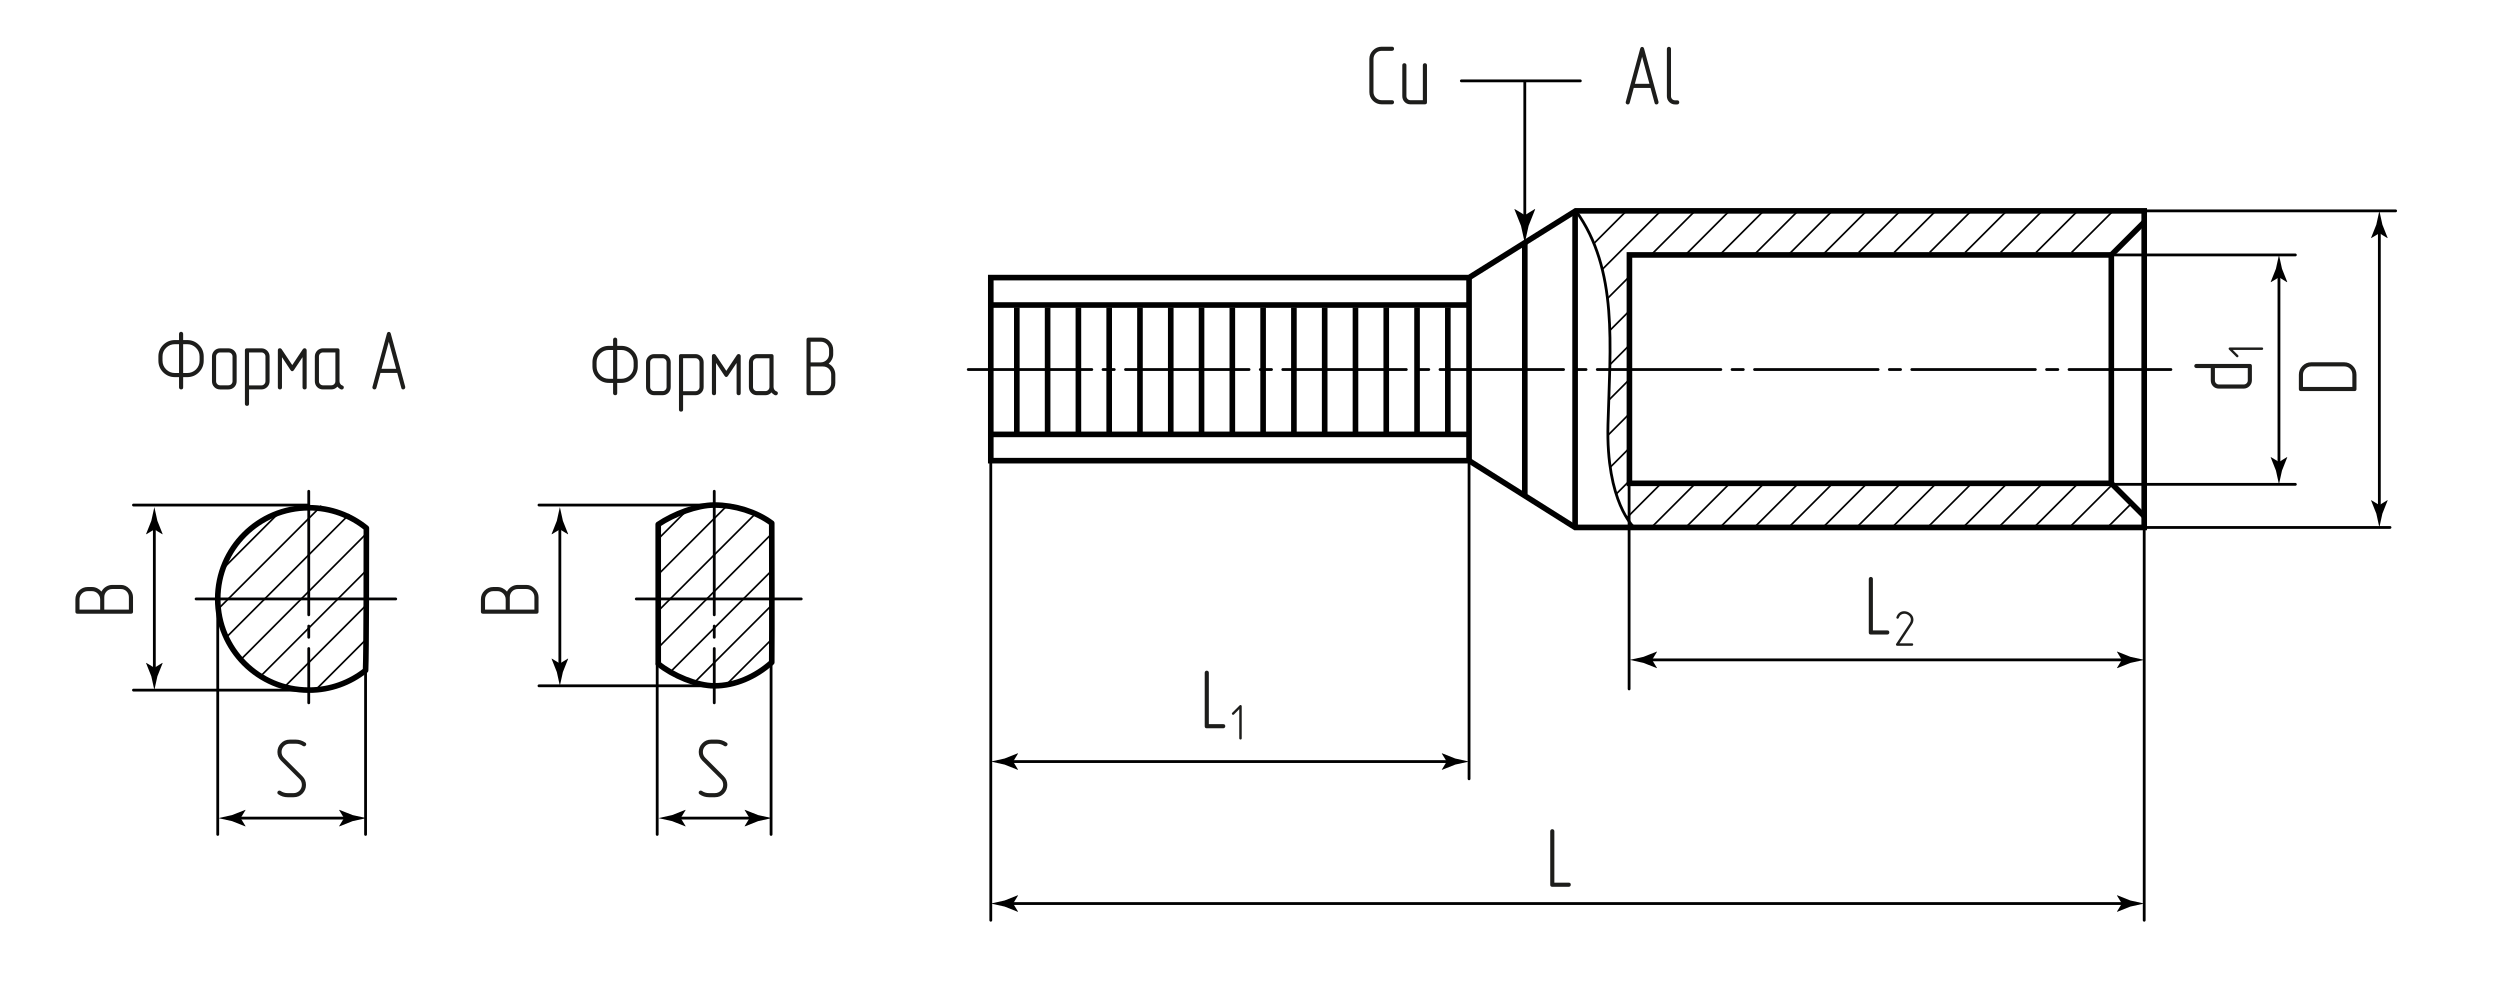 <?xml version="1.0" encoding="UTF-8"?>
<svg xmlns="http://www.w3.org/2000/svg" version="1.1" viewBox="0 0 445.125 175.556">
  <defs>
    <style>
      .cls-1, .cls-2, .cls-3 {
        stroke-miterlimit: 10;
      }

      .cls-1, .cls-2, .cls-3, .cls-4, .cls-5, .cls-6, .cls-7, .cls-8 {
        fill: none;
      }

      .cls-1, .cls-2, .cls-3, .cls-4, .cls-6, .cls-7 {
        stroke: #000;
      }

      .cls-1, .cls-4, .cls-5, .cls-7, .cls-8 {
        stroke-width: .5px;
      }

      .cls-3 {
        stroke-width: .3px;
      }

      .cls-9 {
        isolation: isolate;
      }

      .cls-5 {
        stroke-dasharray: 22 2 2 2;
      }

      .cls-5, .cls-6, .cls-7, .cls-8 {
        stroke-linejoin: round;
      }

      .cls-5, .cls-7, .cls-8 {
        stroke-linecap: round;
      }

      .cls-5, .cls-8 {
        stroke: #030304;
      }

      .cls-10 {
        fill: #1d1d1b;
      }
    </style>
  </defs>
  <!-- Generator: Adobe Illustrator 28.6.0, SVG Export Plug-In . SVG Version: 1.2.0 Build 709)  -->
  <g>
    <g id="nsham-p">
      <g id="BreakeLine">
        <path id="BaseContour" class="cls-1" d="M290.949,93.91s-5.023-4.464-4.647-18.373c.376-13.909,1.863-27.511-5.723-38.001"/>
      </g>
      <g id="Middles">
        <line id="_x33_" class="cls-5" x1="172.395" y1="65.794" x2="386.529" y2="65.794"/>
        <line id="_x31_" class="cls-8" x1="113.289" y1="106.64" x2="142.663" y2="106.64"/>
        <line id="_x32_" class="cls-5" x1="127.173" y1="87.47" x2="127.173" y2="125.14"/>
        <line id="_x31_-2" data-name="_x31_" class="cls-8" x1="34.914" y1="106.64" x2="70.462" y2="106.64"/>
        <line id="_x32_-2" data-name="_x32_" class="cls-5" x1="54.972" y1="87.47" x2="54.972" y2="125.14"/>
      </g>
      <g id="Sections">
        <line class="cls-3" x1="369.936" y1="37.541" x2="362.509" y2="44.968"/>
        <line class="cls-3" x1="376.252" y1="37.541" x2="368.825" y2="44.968"/>
        <line class="cls-3" x1="363.619" y1="37.542" x2="356.193" y2="44.968"/>
        <line class="cls-3" x1="357.303" y1="37.542" x2="349.877" y2="44.968"/>
        <line class="cls-3" x1="350.986" y1="37.542" x2="343.56" y2="44.968"/>
        <line class="cls-3" x1="344.67" y1="37.542" x2="337.244" y2="44.968"/>
        <line class="cls-3" x1="338.353" y1="37.542" x2="330.928" y2="44.968"/>
        <line class="cls-3" x1="332.355" y1="37.542" x2="324.598" y2="45.3"/>
        <line class="cls-3" x1="326.247" y1="37.542" x2="318.49" y2="45.3"/>
        <line class="cls-3" x1="320.14" y1="37.542" x2="312.383" y2="45.3"/>
        <line class="cls-3" x1="314.032" y1="37.542" x2="306.275" y2="45.3"/>
        <line class="cls-3" x1="307.925" y1="37.542" x2="300.168" y2="45.3"/>
        <line class="cls-3" x1="301.817" y1="37.542" x2="294.06" y2="45.3"/>
        <line class="cls-3" x1="295.71" y1="37.542" x2="285.285" y2="47.967"/>
        <line class="cls-3" x1="289.602" y1="37.542" x2="283.864" y2="43.282"/>
        <line class="cls-3" x1="369.936" y1="86.127" x2="362.509" y2="93.553"/>
        <line class="cls-3" x1="376.252" y1="86.127" x2="368.825" y2="93.553"/>
        <line class="cls-3" x1="379.503" y1="89.638" x2="375.588" y2="93.553"/>
        <line class="cls-3" x1="363.619" y1="86.128" x2="356.193" y2="93.553"/>
        <line class="cls-3" x1="357.303" y1="86.128" x2="349.877" y2="93.553"/>
        <line class="cls-3" x1="350.986" y1="86.128" x2="343.56" y2="93.553"/>
        <line class="cls-3" x1="344.67" y1="86.128" x2="337.244" y2="93.553"/>
        <line class="cls-3" x1="338.353" y1="86.128" x2="330.928" y2="93.553"/>
        <line class="cls-3" x1="332.355" y1="86.128" x2="324.598" y2="93.885"/>
        <line class="cls-3" x1="326.247" y1="86.128" x2="318.49" y2="93.885"/>
        <line class="cls-3" x1="320.14" y1="86.128" x2="312.383" y2="93.885"/>
        <line class="cls-3" x1="314.032" y1="86.128" x2="306.275" y2="93.885"/>
        <line class="cls-3" x1="307.925" y1="86.128" x2="300.168" y2="93.885"/>
        <line class="cls-3" x1="301.817" y1="86.128" x2="294.06" y2="93.885"/>
        <line class="cls-3" x1="295.71" y1="86.128" x2="289.638" y2="92.2"/>
        <line class="cls-3" x1="290.12" y1="85.61" x2="287.763" y2="87.968"/>
        <line class="cls-3" x1="123.332" y1="121.822" x2="137.434" y2="107.72"/>
        <line class="cls-3" x1="119.25" y1="119.75" x2="137.434" y2="101.565"/>
        <line class="cls-3" x1="117.269" y1="115.245" x2="137.29" y2="95.156"/>
        <line class="cls-3" x1="117.361" y1="108.608" x2="134.404" y2="91.563"/>
        <line class="cls-3" x1="117.198" y1="102.28" x2="129.417" y2="90.061"/>
        <line class="cls-3" x1="117.198" y1="95.961" x2="122.203" y2="90.957"/>
        <line class="cls-3" x1="129.288" y1="121.94" x2="137.434" y2="113.795"/>
        <line class="cls-3" x1="50.666" y1="122.286" x2="65.232" y2="107.72"/>
        <line class="cls-3" x1="46.394" y1="120.405" x2="65.233" y2="101.565"/>
        <line class="cls-3" x1="42.878" y1="117.435" x2="65.089" y2="95.156"/>
        <line class="cls-3" x1="40.386" y1="113.381" x2="62.203" y2="91.563"/>
        <line class="cls-3" x1="38.821" y1="108.456" x2="57.216" y2="90.061"/>
        <line class="cls-3" x1="39.694" y1="101.265" x2="50.002" y2="90.957"/>
        <line class="cls-3" x1="56.474" y1="122.554" x2="65.232" y2="113.795"/>
        <line class="cls-3" x1="290.208" y1="49.151" x2="286.213" y2="53.147"/>
        <line class="cls-3" x1="290.208" y1="55.259" x2="286.668" y2="58.8"/>
        <line class="cls-3" x1="290.062" y1="61.512" x2="286.608" y2="64.967"/>
        <line class="cls-3" x1="290.119" y1="67.562" x2="286.568" y2="71.115"/>
        <line class="cls-3" x1="290.174" y1="73.616" x2="286.258" y2="77.532"/>
        <line class="cls-3" x1="290.19" y1="79.707" x2="286.752" y2="83.145"/>
      </g>
      <g id="_Сallout" data-name="Сallout">
        <line id="_Сallout-2" data-name="Сallout" class="cls-7" x1="381.776" y1="93.91" x2="381.776" y2="163.852"/>
        <line id="_Сallout-3" data-name="Сallout" class="cls-7" x1="425.542" y1="93.91" x2="381.776" y2="93.91"/>
        <line id="_Сallout-4" data-name="Сallout" class="cls-7" x1="117.014" y1="148.572" x2="117.014" y2="118.187"/>
        <line id="_Сallout-5" data-name="Сallout" class="cls-7" x1="408.691" y1="86.236" x2="375.92" y2="86.236"/>
        <line id="_Сallout-6" data-name="Сallout" class="cls-7" x1="426.542" y1="37.544" x2="381.776" y2="37.544"/>
        <line id="_Сallout-7" data-name="Сallout" class="cls-7" x1="408.691" y1="45.391" x2="375.92" y2="45.391"/>
        <line id="_Сallout-8" data-name="Сallout" class="cls-7" x1="261.566" y1="82.018" x2="261.565" y2="138.671"/>
        <line id="_Сallout-9" data-name="Сallout" class="cls-7" x1="176.409" y1="82.029" x2="176.409" y2="163.852"/>
        <line id="_Сallout-10" data-name="Сallout" class="cls-7" x1="137.29" y1="148.572" x2="137.29" y2="118.187"/>
        <line id="_Сallout-11" data-name="Сallout" class="cls-7" x1="126.166" y1="122.112" x2="95.964" y2="122.112"/>
        <line id="_Сallout-12" data-name="Сallout" class="cls-7" x1="126.166" y1="89.923" x2="95.964" y2="89.923"/>
        <line id="_Сallout-13" data-name="Сallout" class="cls-7" x1="38.768" y1="148.572" x2="38.768" y2="106.64"/>
        <line id="_Сallout-14" data-name="Сallout" class="cls-7" x1="65.089" y1="148.572" x2="65.089" y2="118.187"/>
        <line id="_Сallout-15" data-name="Сallout" class="cls-7" x1="53.965" y1="122.875" x2="23.763" y2="122.875"/>
        <line id="_Сallout-16" data-name="Сallout" class="cls-7" x1="54.972" y1="89.923" x2="23.763" y2="89.923"/>
        <path class="cls-7" d="M271.49,14.399"/>
        <path class="cls-7" d="M271.49,43.282"/>
        <line class="cls-7" x1="281.379" y1="14.399" x2="260.193" y2="14.399"/>
        <line id="_Сallout-17" data-name="Сallout" class="cls-7" x1="290.062" y1="86.056" x2="290.062" y2="122.667"/>
      </g>
      <g id="Pointers">
        <g id="Pointers-2" data-name="Pointers">
          <g>
            <line x1="290.174" y1="117.49" x2="381.776" y2="117.49"/>
            <g>
              <line class="cls-4" x1="293.435" y1="117.49" x2="378.515" y2="117.49"/>
              <path d="M294.152,117.49l.877-1.441-.049-.033-2.35.933c-.819.18-1.637.36-2.456.54.819.18,1.637.36,2.456.54l2.35.933.049-.025-.877-1.449Z"/>
              <path d="M377.797,117.49l-.877-1.441.049-.033,2.35.933c.819.18,1.637.36,2.456.54-.819.18-1.637.36-2.456.54l-2.35.933-.049-.025.877-1.449Z"/>
            </g>
          </g>
        </g>
        <g id="Pointers-3" data-name="Pointers">
          <g>
            <line x1="176.409" y1="135.597" x2="261.566" y2="135.597"/>
            <g>
              <line class="cls-4" x1="179.67" y1="135.597" x2="258.305" y2="135.597"/>
              <path d="M180.388,135.597l.877-1.441-.049-.033-2.35.933c-.819.18-1.637.36-2.456.54.819.18,1.637.36,2.456.54l2.35.933.049-.025-.877-1.449Z"/>
              <path d="M257.587,135.597l-.877-1.441.049-.033,2.35.933c.819.18,1.637.36,2.456.54-.819.18-1.637.36-2.456.54l-2.35.933-.049-.025.877-1.449Z"/>
            </g>
          </g>
        </g>
        <g id="Pointers-4" data-name="Pointers">
          <g>
            <line x1="176.41" y1="160.876" x2="381.776" y2="160.876"/>
            <g>
              <line class="cls-4" x1="179.67" y1="160.876" x2="378.515" y2="160.876"/>
              <path d="M180.388,160.876l.877-1.441-.049-.033-2.35.933c-.819.18-1.637.36-2.456.54.819.18,1.637.36,2.456.54l2.35.933.049-.025-.877-1.449Z"/>
              <path d="M377.797,160.876l-.877-1.441.049-.033,2.35.933c.819.18,1.637.36,2.456.54-.819.18-1.637.36-2.456.54l-2.35.933-.049-.025.877-1.449Z"/>
            </g>
          </g>
        </g>
        <g id="Pointers-5" data-name="Pointers">
          <g>
            <line x1="405.768" y1="45.391" x2="405.768" y2="86.236"/>
            <g>
              <line class="cls-4" x1="405.768" y1="48.652" x2="405.768" y2="82.975"/>
              <path d="M405.768,49.37l1.441.877.033-.049-.933-2.35c-.18-.819-.36-1.637-.54-2.456-.18.819-.36,1.637-.54,2.456l-.933,2.35.025.049,1.449-.877Z"/>
              <path d="M405.768,82.257l1.441-.877.033.049-.933,2.35c-.18.819-.36,1.637-.54,2.456-.18-.819-.36-1.637-.54-2.456l-.933-2.35.025-.049,1.449.877Z"/>
            </g>
          </g>
        </g>
        <g id="Pointers-6" data-name="Pointers">
          <g>
            <line x1="423.643" y1="37.539" x2="423.643" y2="93.909"/>
            <g>
              <line class="cls-4" x1="423.643" y1="40.8" x2="423.643" y2="90.648"/>
              <path d="M423.643,41.518l1.441.877.033-.049-.933-2.35c-.18-.819-.36-1.637-.54-2.456-.18.819-.36,1.637-.54,2.456l-.933,2.35.025.049,1.449-.877Z"/>
              <path d="M423.643,89.93l1.441-.877.033.049-.933,2.35c-.18.819-.36,1.637-.54,2.456-.18-.819-.36-1.637-.54-2.456l-.933-2.35.025-.049,1.449.877Z"/>
            </g>
          </g>
        </g>
        <g id="Pointers-7" data-name="Pointers">
          <g>
            <line x1="137.434" y1="145.664" x2="117.221" y2="145.664"/>
            <g>
              <line class="cls-4" x1="134.173" y1="145.664" x2="120.482" y2="145.664"/>
              <path d="M133.455,145.664l-.877,1.441.049.033,2.35-.933c.819-.18,1.637-.36,2.456-.54-.819-.18-1.637-.36-2.456-.54l-2.35-.933-.049.025.877,1.449Z"/>
              <path d="M121.2,145.664l.877,1.441-.049.033-2.35-.933c-.819-.18-1.637-.36-2.456-.54.819-.18,1.637-.36,2.456-.54l2.35-.933.049.025-.877,1.449Z"/>
            </g>
          </g>
        </g>
        <g id="Pointers-8" data-name="Pointers">
          <g>
            <line x1="99.682" y1="90.277" x2="99.682" y2="122.112"/>
            <g>
              <line class="cls-4" x1="99.682" y1="93.538" x2="99.682" y2="118.852"/>
              <path d="M99.682,94.256l1.441.877.033-.049-.933-2.35c-.18-.819-.36-1.637-.54-2.456-.18.819-.36,1.637-.54,2.456l-.933,2.35.025.049,1.449-.877Z"/>
              <path d="M99.682,118.134l1.441-.877.033.049-.933,2.35c-.18.819-.36,1.637-.54,2.456-.18-.819-.36-1.637-.54-2.456l-.933-2.35.025-.049,1.449.877Z"/>
            </g>
          </g>
        </g>
        <g id="Pointers-9" data-name="Pointers">
          <g>
            <line x1="65.232" y1="145.664" x2="38.864" y2="145.664"/>
            <g>
              <line class="cls-4" x1="61.972" y1="145.664" x2="42.125" y2="145.664"/>
              <path d="M61.254,145.664l-.877,1.441.049.033,2.35-.933c.819-.18,1.637-.36,2.456-.54-.819-.18-1.637-.36-2.456-.54l-2.35-.933-.049.025.877,1.449Z"/>
              <path d="M42.843,145.664l.877,1.441-.049.033-2.35-.933c-.819-.18-1.637-.36-2.456-.54.819-.18,1.637-.36,2.456-.54l2.35-.933.049.025-.877,1.449Z"/>
            </g>
          </g>
        </g>
        <g id="Pointers-10" data-name="Pointers">
          <g>
            <line x1="27.481" y1="90.277" x2="27.481" y2="122.875"/>
            <g>
              <line class="cls-4" x1="27.481" y1="93.538" x2="27.481" y2="119.614"/>
              <path d="M27.481,94.256l1.441.877.033-.049-.933-2.35c-.18-.819-.36-1.637-.54-2.456-.18.819-.36,1.637-.54,2.456l-.933,2.35.025.049,1.449-.877Z"/>
              <path d="M27.481,118.896l1.441-.877.033.049-.933,2.35c-.18.819-.36,1.637-.54,2.456-.18-.819-.36-1.637-.54-2.456l-.933-2.35.025-.049,1.449.877Z"/>
            </g>
          </g>
        </g>
        <g>
          <line x1="271.49" y1="14.399" x2="271.49" y2="43.282"/>
          <g>
            <line class="cls-4" x1="271.49" y1="14.399" x2="271.49" y2="39.205"/>
            <path d="M271.49,38.308l1.802-1.096.041.062-1.167,2.938c-.225,1.023-.45,2.047-.676,3.07-.225-1.023-.45-2.047-.676-3.07l-1.167-2.938.031-.062,1.812,1.096Z"/>
          </g>
        </g>
      </g>
      <g id="Texts">
        <g class="cls-9">
          <path class="cls-10" d="M333.096,112.981c-.24,0-.36-.12-.36-.36v-9.524c0-.11.035-.2.104-.271.07-.069.155-.104.256-.104.1,0,.188.032.262.098.075.064.113.157.113.277v9.149h2.564c.24,0,.36.126.36.375,0,.091-.033.173-.098.248-.065.075-.152.112-.263.112h-2.939Z"/>
        </g>
        <g class="cls-9">
          <path class="cls-10" d="M337.787,114.981c-.06,0-.111-.023-.153-.072-.042-.048-.062-.102-.062-.162,0-.048.012-.084.036-.107l2.412-3.654c.138-.204.207-.42.207-.647,0-.294-.12-.543-.36-.747-.24-.21-.51-.315-.811-.315-.216,0-.407.058-.575.171-.181.126-.318.318-.414.576-.013.048-.036.084-.072.108-.036.023-.075.035-.117.035-.066,0-.121-.019-.166-.058s-.067-.092-.067-.158c0-.018.006-.045.018-.081.126-.359.318-.627.576-.801.222-.162.489-.243.801-.243.414,0,.789.145,1.125.433.348.294.522.653.522,1.08,0,.149-.024.297-.072.44-.048.145-.123.294-.226.45l-2.187,3.312h2.214c.15,0,.225.075.225.226,0,.054-.02.104-.058.148-.039.045-.095.067-.167.067h-2.628Z"/>
        </g>
        <g class="cls-9">
          <path class="cls-10" d="M391.067,65.532c-.11,0-.2-.035-.271-.105-.069-.07-.104-.155-.104-.255s.032-.188.098-.263c.064-.075.157-.112.277-.112h9.524c.24,0,.36.125.36.375v2.55c0,.21-.04.403-.12.578-.081.175-.188.33-.323.465-.135.135-.29.24-.465.315-.175.075-.362.113-.562.113h-4.396c-.42,0-.768-.14-1.042-.42-.275-.28-.412-.63-.412-1.05v-2.19h-2.564ZM394.366,67.721c0,.21.07.385.21.525.141.14.31.21.509.21h4.396c.21,0,.386-.07.525-.21.141-.14.21-.315.21-.525v-2.19h-5.85v2.19Z"/>
        </g>
        <g class="cls-9">
          <path class="cls-10" d="M402.899,61.928c.036.042.054.093.054.153s-.02.112-.059.158c-.039.045-.092.067-.157.067h-5.193l.944.936c.048.048.072.099.072.153,0,.06-.022.112-.068.158-.045.045-.097.067-.157.067-.054,0-.104-.024-.152-.072l-1.313-1.314c-.042-.036-.063-.084-.063-.144,0-.06.02-.112.059-.157s.092-.067.158-.067h5.715c.072,0,.126.021.162.063Z"/>
        </g>
        <g class="cls-9">
          <path class="cls-10" d="M418.926,65.149c.43.43.645.95.645,1.56v2.565c0,.24-.12.36-.36.36h-9.524c-.25,0-.375-.12-.375-.36v-2.565c0-.61.215-1.13.645-1.56.42-.43.94-.645,1.561-.645h5.864c.601,0,1.115.215,1.546.645ZM411.516,65.239c-.2,0-.388.038-.562.112-.175.075-.33.18-.465.315-.136.135-.243.291-.323.465s-.12.367-.12.577v2.19h8.79v-2.19c0-.42-.137-.77-.412-1.05-.275-.28-.622-.42-1.043-.42h-5.864Z"/>
        </g>
        <g class="cls-9">
          <path class="cls-10" d="M214.859,129.672c-.24,0-.36-.12-.36-.36v-9.524c0-.11.035-.2.105-.271.07-.069.155-.104.255-.104s.188.032.262.098c.075.064.113.157.113.277v9.149h2.565c.24,0,.36.126.36.375,0,.091-.033.173-.098.248s-.152.112-.262.112h-2.94Z"/>
        </g>
        <g class="cls-9">
          <path class="cls-10" d="M221.026,131.617c-.042.037-.093.055-.153.055s-.112-.02-.158-.059c-.045-.039-.067-.092-.067-.158v-5.193l-.936.945c-.048.049-.099.072-.153.072-.06,0-.112-.021-.158-.068-.045-.045-.067-.096-.067-.156,0-.055.024-.105.072-.152l1.314-1.314c.036-.043.084-.064.144-.064.06,0,.112.02.157.059s.067.092.067.158v5.715c0,.072-.021.127-.063.162Z"/>
        </g>
        <g class="cls-9">
          <path class="cls-10" d="M276.378,157.895c-.24,0-.36-.12-.36-.36v-9.524c0-.11.035-.2.104-.271.07-.069.155-.104.256-.104.1,0,.188.032.262.098.075.064.113.157.113.277v9.149h2.564c.24,0,.36.126.36.375,0,.091-.033.173-.098.248-.065.075-.152.112-.263.112h-2.939Z"/>
        </g>
        <g class="cls-9">
          <path class="cls-10" d="M129.543,132.511c0,.09-.038.175-.112.255-.075.08-.163.12-.263.12-.07,0-.14-.021-.21-.061-.38-.27-.8-.405-1.26-.405h-1.08c-.43,0-.783.146-1.058.436s-.413.635-.413,1.035.145.745.435,1.035l3.27,3.27c.43.43.645.95.645,1.56,0,.58-.2,1.086-.6,1.516-.42.45-.955.675-1.605.675h-1.065c-.61,0-1.165-.175-1.665-.525-.11-.069-.165-.165-.165-.284,0-.101.035-.188.105-.263s.155-.112.255-.112c.07,0,.14.02.21.06.38.26.8.39,1.26.39h1.065c.21,0,.405-.039.585-.12.18-.079.335-.188.465-.322.13-.135.232-.29.307-.465.075-.175.113-.362.113-.562,0-.189-.033-.375-.098-.555-.065-.181-.172-.34-.322-.48l-3.285-3.27c-.43-.43-.645-.945-.645-1.545s.2-1.105.6-1.516c.42-.46.955-.689,1.605-.689h1.08c.58,0,1.135.175,1.665.524.12.061.18.16.18.301Z"/>
        </g>
        <g class="cls-9">
          <path class="cls-10" d="M95.525,109.271h-9.524c-.25,0-.375-.12-.375-.36v-2.205c0-.61.215-1.125.645-1.545.431-.43.95-.645,1.561-.645h.734c.33,0,.643.073.938.218s.553.343.772.592c.181-.36.445-.647.795-.862.351-.215.735-.323,1.155-.323h1.47c.601,0,1.115.23,1.546.69.43.44.645.945.645,1.515v2.565c0,.24-.12.36-.36.36ZM90.035,106.706c0-.2-.04-.388-.12-.562s-.188-.33-.323-.465c-.135-.135-.289-.24-.465-.315-.175-.075-.362-.112-.562-.112h-.734c-.21,0-.402.038-.578.112-.175.075-.33.18-.465.315-.135.135-.24.291-.314.465-.075.175-.113.362-.113.562v1.83h3.676v-1.83ZM95.15,106.345c0-.42-.137-.77-.412-1.05-.275-.28-.622-.42-1.043-.42h-1.47c-.42,0-.768.14-1.042.42-.275.28-.413.63-.413,1.05v2.19h4.38v-2.19Z"/>
        </g>
        <g class="cls-9">
          <path class="cls-10" d="M54.527,132.511c0,.09-.038.175-.112.255-.075.08-.163.12-.263.12-.07,0-.14-.021-.21-.061-.38-.27-.8-.405-1.26-.405h-1.08c-.43,0-.783.146-1.058.436s-.413.635-.413,1.035.145.745.435,1.035l3.27,3.27c.43.43.645.95.645,1.56,0,.58-.2,1.086-.6,1.516-.42.45-.955.675-1.605.675h-1.065c-.61,0-1.165-.175-1.665-.525-.11-.069-.165-.165-.165-.284,0-.101.035-.188.105-.263s.155-.112.255-.112c.07,0,.14.02.21.06.38.26.8.39,1.26.39h1.065c.21,0,.405-.039.585-.12.18-.079.335-.188.465-.322.13-.135.232-.29.307-.465.075-.175.113-.362.113-.562,0-.189-.033-.375-.098-.555-.065-.181-.172-.34-.322-.48l-3.285-3.27c-.43-.43-.645-.945-.645-1.545s.2-1.105.6-1.516c.42-.46.955-.689,1.605-.689h1.08c.58,0,1.135.175,1.665.524.12.061.18.16.18.301Z"/>
        </g>
        <g class="cls-9">
          <path class="cls-10" d="M31.141,67.148c-.81,0-1.505-.284-2.085-.854-.57-.57-.855-1.265-.855-2.085v-.735c0-.81.285-1.5.855-2.069.58-.57,1.275-.855,2.085-.855h.735v-1.095c0-.11.035-.2.105-.271.07-.069.155-.104.255-.104s.188.032.263.098c.075.064.112.157.112.277v1.095h.72c.82,0,1.515.285,2.085.855.57.56.855,1.25.855,2.069v.735c0,.81-.285,1.505-.855,2.085-.57.57-1.265.854-2.085.854h-.72v1.83c0,.24-.125.36-.375.36-.09,0-.172-.032-.248-.098-.075-.064-.112-.152-.112-.263v-1.83h-.735ZM31.876,61.284h-.735c-.61,0-1.13.215-1.56.645-.43.42-.645.936-.645,1.545v.735c0,.61.215,1.13.645,1.56.43.431.95.646,1.56.646h.735v-5.13ZM32.611,66.414h.72c.6,0,1.12-.21,1.56-.63.43-.43.645-.955.645-1.575v-.735c0-.6-.215-1.114-.645-1.545-.43-.43-.95-.645-1.56-.645h-.72v5.13Z"/>
          <path class="cls-10" d="M41.716,68.919c-.28.28-.63.42-1.05.42h-1.47c-.42,0-.768-.14-1.042-.42s-.413-.63-.413-1.05v-4.396c0-.199.038-.387.113-.562.075-.175.177-.33.307-.465s.283-.24.458-.314c.175-.075.368-.113.578-.113h1.47c.21,0,.402.038.577.113.175.074.33.18.465.314.135.135.24.29.315.465.075.176.112.363.112.562v4.396c0,.42-.14.77-.42,1.05ZM41.401,63.473c0-.199-.07-.369-.21-.51-.14-.14-.315-.21-.525-.21h-1.47c-.2,0-.37.07-.51.21-.14.141-.21.311-.21.51v4.396c0,.21.07.385.21.524.14.141.31.21.51.21h1.47c.21,0,.385-.069.525-.21.14-.14.21-.314.21-.524v-4.396Z"/>
          <path class="cls-10" d="M44.341,71.904c0,.239-.125.359-.375.359-.1,0-.186-.03-.255-.09s-.105-.15-.105-.27v-9.525c0-.24.12-.36.36-.36h2.58c.2,0,.388.038.562.113.175.074.33.18.465.314.135.135.24.29.315.465.075.176.112.363.112.562v4.396c0,.21-.038.402-.112.577-.075.175-.18.33-.315.465-.135.135-.291.24-.465.315s-.362.112-.562.112h-2.205v2.565ZM46.546,68.619c.2,0,.37-.075.51-.226.14-.149.21-.324.21-.524v-4.396c0-.199-.07-.369-.21-.51-.14-.14-.31-.21-.51-.21h-2.205v5.865h2.205Z"/>
          <path class="cls-10" d="M54.226,69.339c-.1,0-.186-.032-.255-.098-.07-.064-.105-.152-.105-.263v-5.385l-1.53,2.295c-.09.141-.19.21-.3.21-.12,0-.225-.069-.315-.21l-1.515-2.295v5.385c0,.24-.125.36-.375.36-.1,0-.186-.032-.255-.098-.07-.064-.105-.152-.105-.263v-6.6c0-.25.125-.375.375-.375.12,0,.22.055.3.165l1.89,2.835,1.89-2.835c.08-.11.185-.165.315-.165.09,0,.173.035.248.104.075.07.113.16.113.271v6.6c0,.24-.125.36-.375.36Z"/>
          <path class="cls-10" d="M61.215,68.978c0,.101-.035.188-.105.263-.07.075-.155.112-.255.112-.06,0-.105-.005-.135-.015-.08-.02-.195-.09-.345-.21-.09-.06-.19-.155-.3-.285-.29.33-.655.495-1.095.495h-1.47c-.42,0-.768-.14-1.042-.42s-.413-.63-.413-1.05v-4.396c0-.199.038-.387.113-.562.075-.175.177-.33.307-.465s.283-.24.458-.314c.175-.075.368-.113.578-.113h2.565c.25,0,.375.12.375.36v5.49c0,.17.045.327.135.473.09.145.21.242.36.292.18.061.27.175.27.345ZM59.715,62.754h-2.205c-.2,0-.37.07-.51.21-.14.141-.21.311-.21.51v4.396c0,.21.07.385.21.524.14.141.31.21.51.21h1.47c.21,0,.385-.069.525-.21.14-.14.21-.314.21-.524v-5.115Z"/>
          <path class="cls-10" d="M67.021,69.053c-.06.19-.175.285-.345.285-.1,0-.188-.035-.263-.105-.075-.069-.112-.154-.112-.255,0-.039.005-.074.015-.104l2.565-9.45c.06-.22.175-.33.345-.33.18,0,.3.11.36.33l2.565,9.45v.104c0,.101-.037.186-.112.255-.075.07-.158.105-.248.105-.19,0-.305-.095-.345-.285l-.72-2.655h-2.985l-.72,2.655ZM69.226,60.848l-1.29,4.815h2.595l-1.305-4.815Z"/>
        </g>
        <g class="cls-9">
          <path class="cls-10" d="M108.425,68.178c-.81,0-1.505-.284-2.085-.854-.57-.57-.855-1.265-.855-2.085v-.735c0-.81.285-1.5.855-2.069.58-.57,1.275-.855,2.085-.855h.735v-1.095c0-.11.035-.2.105-.271.07-.069.155-.104.255-.104s.188.032.263.098c.075.064.112.157.112.277v1.095h.72c.82,0,1.515.285,2.085.855.57.56.855,1.25.855,2.069v.735c0,.81-.285,1.505-.855,2.085-.57.57-1.265.854-2.085.854h-.72v1.83c0,.24-.125.36-.375.36-.09,0-.172-.032-.248-.098-.075-.064-.112-.152-.112-.263v-1.83h-.735ZM109.16,62.314h-.735c-.61,0-1.13.215-1.56.645-.43.42-.645.936-.645,1.545v.735c0,.61.215,1.13.645,1.56.43.431.95.646,1.56.646h.735v-5.13ZM109.895,67.444h.72c.6,0,1.12-.21,1.56-.63.43-.43.645-.955.645-1.575v-.735c0-.6-.215-1.114-.645-1.545-.43-.43-.95-.645-1.56-.645h-.72v5.13Z"/>
          <path class="cls-10" d="M119,69.949c-.28.28-.63.42-1.05.42h-1.47c-.42,0-.768-.14-1.042-.42s-.413-.63-.413-1.05v-4.396c0-.199.038-.387.113-.562.075-.175.177-.33.307-.465s.283-.24.458-.314c.175-.075.368-.113.578-.113h1.47c.21,0,.402.038.577.113.175.074.33.18.465.314.135.135.24.29.315.465.075.176.112.363.112.562v4.396c0,.42-.14.77-.42,1.05ZM118.685,64.504c0-.199-.07-.369-.21-.51-.14-.14-.315-.21-.525-.21h-1.47c-.2,0-.37.07-.51.21-.14.141-.21.311-.21.51v4.396c0,.21.07.385.21.524.14.141.31.21.51.21h1.47c.21,0,.385-.069.525-.21.14-.14.21-.314.21-.524v-4.396Z"/>
          <path class="cls-10" d="M121.625,72.934c0,.239-.125.359-.375.359-.1,0-.186-.03-.255-.09s-.105-.15-.105-.27v-9.525c0-.24.12-.36.36-.36h2.58c.2,0,.388.038.562.113.175.074.33.18.465.314.135.135.24.29.315.465.075.176.112.363.112.562v4.396c0,.21-.038.402-.112.577-.075.175-.18.33-.315.465-.135.135-.291.24-.465.315s-.362.112-.562.112h-2.205v2.565ZM123.829,69.649c.2,0,.37-.075.51-.226.14-.149.21-.324.21-.524v-4.396c0-.199-.07-.369-.21-.51-.14-.14-.31-.21-.51-.21h-2.205v5.865h2.205Z"/>
          <path class="cls-10" d="M131.51,70.369c-.1,0-.186-.032-.255-.098-.07-.064-.105-.152-.105-.263v-5.385l-1.53,2.295c-.09.141-.19.21-.3.21-.12,0-.225-.069-.315-.21l-1.515-2.295v5.385c0,.24-.125.36-.375.36-.1,0-.186-.032-.255-.098-.07-.064-.105-.152-.105-.263v-6.6c0-.25.125-.375.375-.375.12,0,.22.055.3.165l1.89,2.835,1.89-2.835c.08-.11.185-.165.315-.165.09,0,.173.035.248.104.075.07.113.16.113.271v6.6c0,.24-.125.36-.375.36Z"/>
          <path class="cls-10" d="M138.499,70.009c0,.101-.035.188-.105.263-.07.075-.155.112-.255.112-.06,0-.105-.005-.135-.015-.08-.02-.195-.09-.345-.21-.09-.06-.19-.155-.3-.285-.29.33-.655.495-1.095.495h-1.47c-.42,0-.768-.14-1.042-.42s-.413-.63-.413-1.05v-4.396c0-.199.038-.387.113-.562.075-.175.177-.33.307-.465s.283-.24.458-.314c.175-.075.368-.113.578-.113h2.565c.25,0,.375.12.375.36v5.49c0,.17.045.327.135.473.09.145.21.242.36.292.18.061.27.175.27.345ZM136.999,63.784h-2.205c-.2,0-.37.07-.51.21-.14.141-.21.311-.21.51v4.396c0,.21.07.385.21.524.14.141.31.21.51.21h1.47c.21,0,.385-.069.525-.21.14-.14.21-.314.21-.524v-5.115Z"/>
          <path class="cls-10" d="M143.599,70.009v-9.524c0-.25.12-.375.36-.375h2.205c.61,0,1.125.215,1.545.645.43.431.645.95.645,1.561v.734c0,.33-.073.643-.218.938s-.343.553-.592.772c.36.181.647.445.862.795.215.351.323.735.323,1.155v1.47c0,.601-.23,1.115-.69,1.546-.44.43-.945.645-1.515.645h-2.565c-.24,0-.36-.12-.36-.36ZM146.164,64.519c.2,0,.388-.04.562-.12s.33-.188.465-.323c.135-.135.24-.289.315-.465.075-.175.112-.362.112-.562v-.734c0-.21-.038-.402-.112-.578-.075-.175-.18-.33-.315-.465-.135-.135-.291-.24-.465-.314-.175-.075-.362-.113-.562-.113h-1.83v3.676h1.83ZM146.525,69.634c.42,0,.77-.137,1.05-.412.28-.275.42-.622.42-1.043v-1.47c0-.42-.14-.768-.42-1.042-.28-.275-.63-.413-1.05-.413h-2.19v4.38h2.19Z"/>
        </g>
        <g class="cls-9">
          <path class="cls-10" d="M23.323,109.271h-9.524c-.25,0-.375-.12-.375-.36v-2.205c0-.61.215-1.125.645-1.545.431-.43.95-.645,1.561-.645h.734c.33,0,.643.073.938.218s.553.343.772.592c.181-.36.445-.647.795-.862.351-.215.735-.323,1.155-.323h1.47c.601,0,1.115.23,1.546.69.43.44.645.945.645,1.515v2.565c0,.24-.12.36-.36.36ZM17.834,106.706c0-.2-.04-.388-.12-.562s-.188-.33-.323-.465c-.135-.135-.289-.24-.465-.315-.175-.075-.362-.112-.562-.112h-.734c-.21,0-.402.038-.578.112-.175.075-.33.18-.465.315-.135.135-.24.291-.314.465-.075.175-.113.362-.113.562v1.83h3.676v-1.83ZM22.948,106.345c0-.42-.137-.77-.412-1.05-.275-.28-.622-.42-1.043-.42h-1.47c-.42,0-.768.14-1.042.42-.275.28-.413.63-.413,1.05v2.19h4.38v-2.19Z"/>
        </g>
        <g class="cls-9">
          <path class="cls-10" d="M290.172,18.313c-.061.19-.175.285-.345.285-.101,0-.188-.035-.263-.105-.075-.069-.112-.154-.112-.255,0-.039.005-.074.015-.104l2.564-9.45c.061-.22.175-.33.346-.33.18,0,.3.11.359.33l2.565,9.45v.104c0,.101-.037.186-.112.255-.075.07-.158.105-.248.105-.189,0-.305-.095-.345-.285l-.72-2.655h-2.985l-.72,2.655ZM292.377,10.108l-1.29,4.815h2.595l-1.305-4.815Z"/>
          <path class="cls-10" d="M298.241,18.598c-.2,0-.388-.037-.562-.112s-.33-.181-.465-.315-.24-.29-.314-.465c-.075-.175-.113-.367-.113-.577v-8.415c0-.11.035-.2.105-.271.069-.069.155-.104.255-.104s.188.032.263.098c.075.064.112.157.112.277v8.415c0,.21.07.385.21.524.14.141.31.21.51.21h.375c.25,0,.375.126.375.375,0,.091-.032.173-.098.248-.064.075-.157.112-.277.112h-.375Z"/>
        </g>
        <g class="cls-9">
          <path class="cls-10" d="M246.019,18.577c-.61,0-1.13-.21-1.561-.63-.43-.43-.645-.95-.645-1.561v-5.864c0-.61.215-1.13.645-1.561.431-.43.95-.645,1.561-.645h1.814c.25,0,.375.125.375.375,0,.1-.032.185-.097.255-.065.07-.158.104-.278.104h-1.814c-.42,0-.771.141-1.05.42s-.42.631-.42,1.051v5.864c0,.2.037.388.112.562.075.176.18.33.314.466.136.135.29.239.465.314s.368.112.578.112h1.814c.25,0,.375.126.375.375,0,.091-.032.173-.097.248-.065.075-.158.112-.278.112h-1.814Z"/>
          <path class="cls-10" d="M253.698,18.577h-2.565c-.42,0-.768-.14-1.042-.42-.275-.28-.413-.63-.413-1.05v-5.49c0-.11.035-.197.105-.263.069-.064.155-.098.255-.098s.188.03.263.09c.075.061.112.15.112.271v5.49c0,.21.07.385.21.524.14.141.31.21.51.21h2.205v-6.225c0-.11.035-.197.105-.263.069-.064.154-.098.255-.098.1,0,.188.03.263.09.074.061.112.15.112.271v6.6c0,.24-.125.36-.375.36Z"/>
        </g>
      </g>
      <g id="BaseContour-2" data-name="BaseContour">
        <path id="BaseContour-3" data-name="BaseContour" class="cls-2" d="M176.409,82.018v-32.587s85.156,0,85.156,0l18.983-11.887h101.227s0,56.366,0,56.366h-101.328s-18.882-11.892-18.882-11.892h-85.156Z"/>
        <line id="BaseContour-4" data-name="BaseContour" class="cls-2" x1="280.448" y1="93.912" x2="280.448" y2="37.536"/>
        <line id="BaseContour-5" data-name="BaseContour" class="cls-2" x1="271.49" y1="88.007" x2="271.49" y2="43.282"/>
        <line id="BaseContour-6" data-name="BaseContour" class="cls-2" x1="261.566" y1="82.018" x2="261.566" y2="49.431"/>
        <polyline id="BaseContour-7" data-name="BaseContour" class="cls-2" points="381.776 39.544 375.92 45.391 375.92 86.056 381.776 91.91"/>
        <polyline id="BaseContour-8" data-name="BaseContour" class="cls-2" points="375.92 45.391 290.119 45.391 290.119 86.056 375.92 86.056"/>
        <path class="cls-6" d="M117.198,93.372c2.738-1.852,6.915-3.449,9.969-3.449,3.669,0,7.509,1.197,10.243,3.231,0,3.329.052,18.737,0,24.779-2.905,2.599-6.568,4.18-10.232,4.18-3.055,0-7.458-1.852-9.979-3.926.003-4.812,0-20.461-.002-24.815Z"/>
        <line class="cls-2" x1="261.566" y1="77.341" x2="176.409" y2="77.341"/>
        <line class="cls-2" x1="261.566" y1="54.31" x2="176.41" y2="54.31"/>
        <line class="cls-2" x1="257.786" y1="77.532" x2="257.786" y2="54.751"/>
        <line class="cls-2" x1="252.305" y1="77.532" x2="252.305" y2="54.751"/>
        <line class="cls-2" x1="246.823" y1="77.532" x2="246.823" y2="54.751"/>
        <line class="cls-2" x1="241.342" y1="77.532" x2="241.342" y2="54.751"/>
        <line class="cls-2" x1="235.86" y1="77.532" x2="235.86" y2="54.751"/>
        <line class="cls-2" x1="230.379" y1="77.532" x2="230.379" y2="54.751"/>
        <line class="cls-2" x1="224.897" y1="77.532" x2="224.897" y2="54.751"/>
        <line class="cls-2" x1="219.416" y1="77.532" x2="219.416" y2="54.751"/>
        <line class="cls-2" x1="213.934" y1="77.532" x2="213.934" y2="54.751"/>
        <line class="cls-2" x1="208.453" y1="77.532" x2="208.453" y2="54.751"/>
        <line class="cls-2" x1="202.971" y1="77.532" x2="202.971" y2="54.751"/>
        <line class="cls-2" x1="197.49" y1="77.532" x2="197.49" y2="54.751"/>
        <line class="cls-2" x1="192.008" y1="77.532" x2="192.008" y2="54.751"/>
        <line class="cls-2" x1="186.527" y1="77.532" x2="186.527" y2="54.751"/>
        <line class="cls-2" x1="181.045" y1="77.532" x2="181.045" y2="54.751"/>
        <path class="cls-6" d="M65.091,119.362c-2.77,2.2-6.275,3.513-10.088,3.513-8.966,0-16.235-7.269-16.235-16.235s7.269-16.235,16.235-16.235c3.878,0,7.438,1.36,10.23,3.628,0,5.332-.001,21.998-.143,25.329Z"/>
      </g>
    </g>
  </g>
</svg>